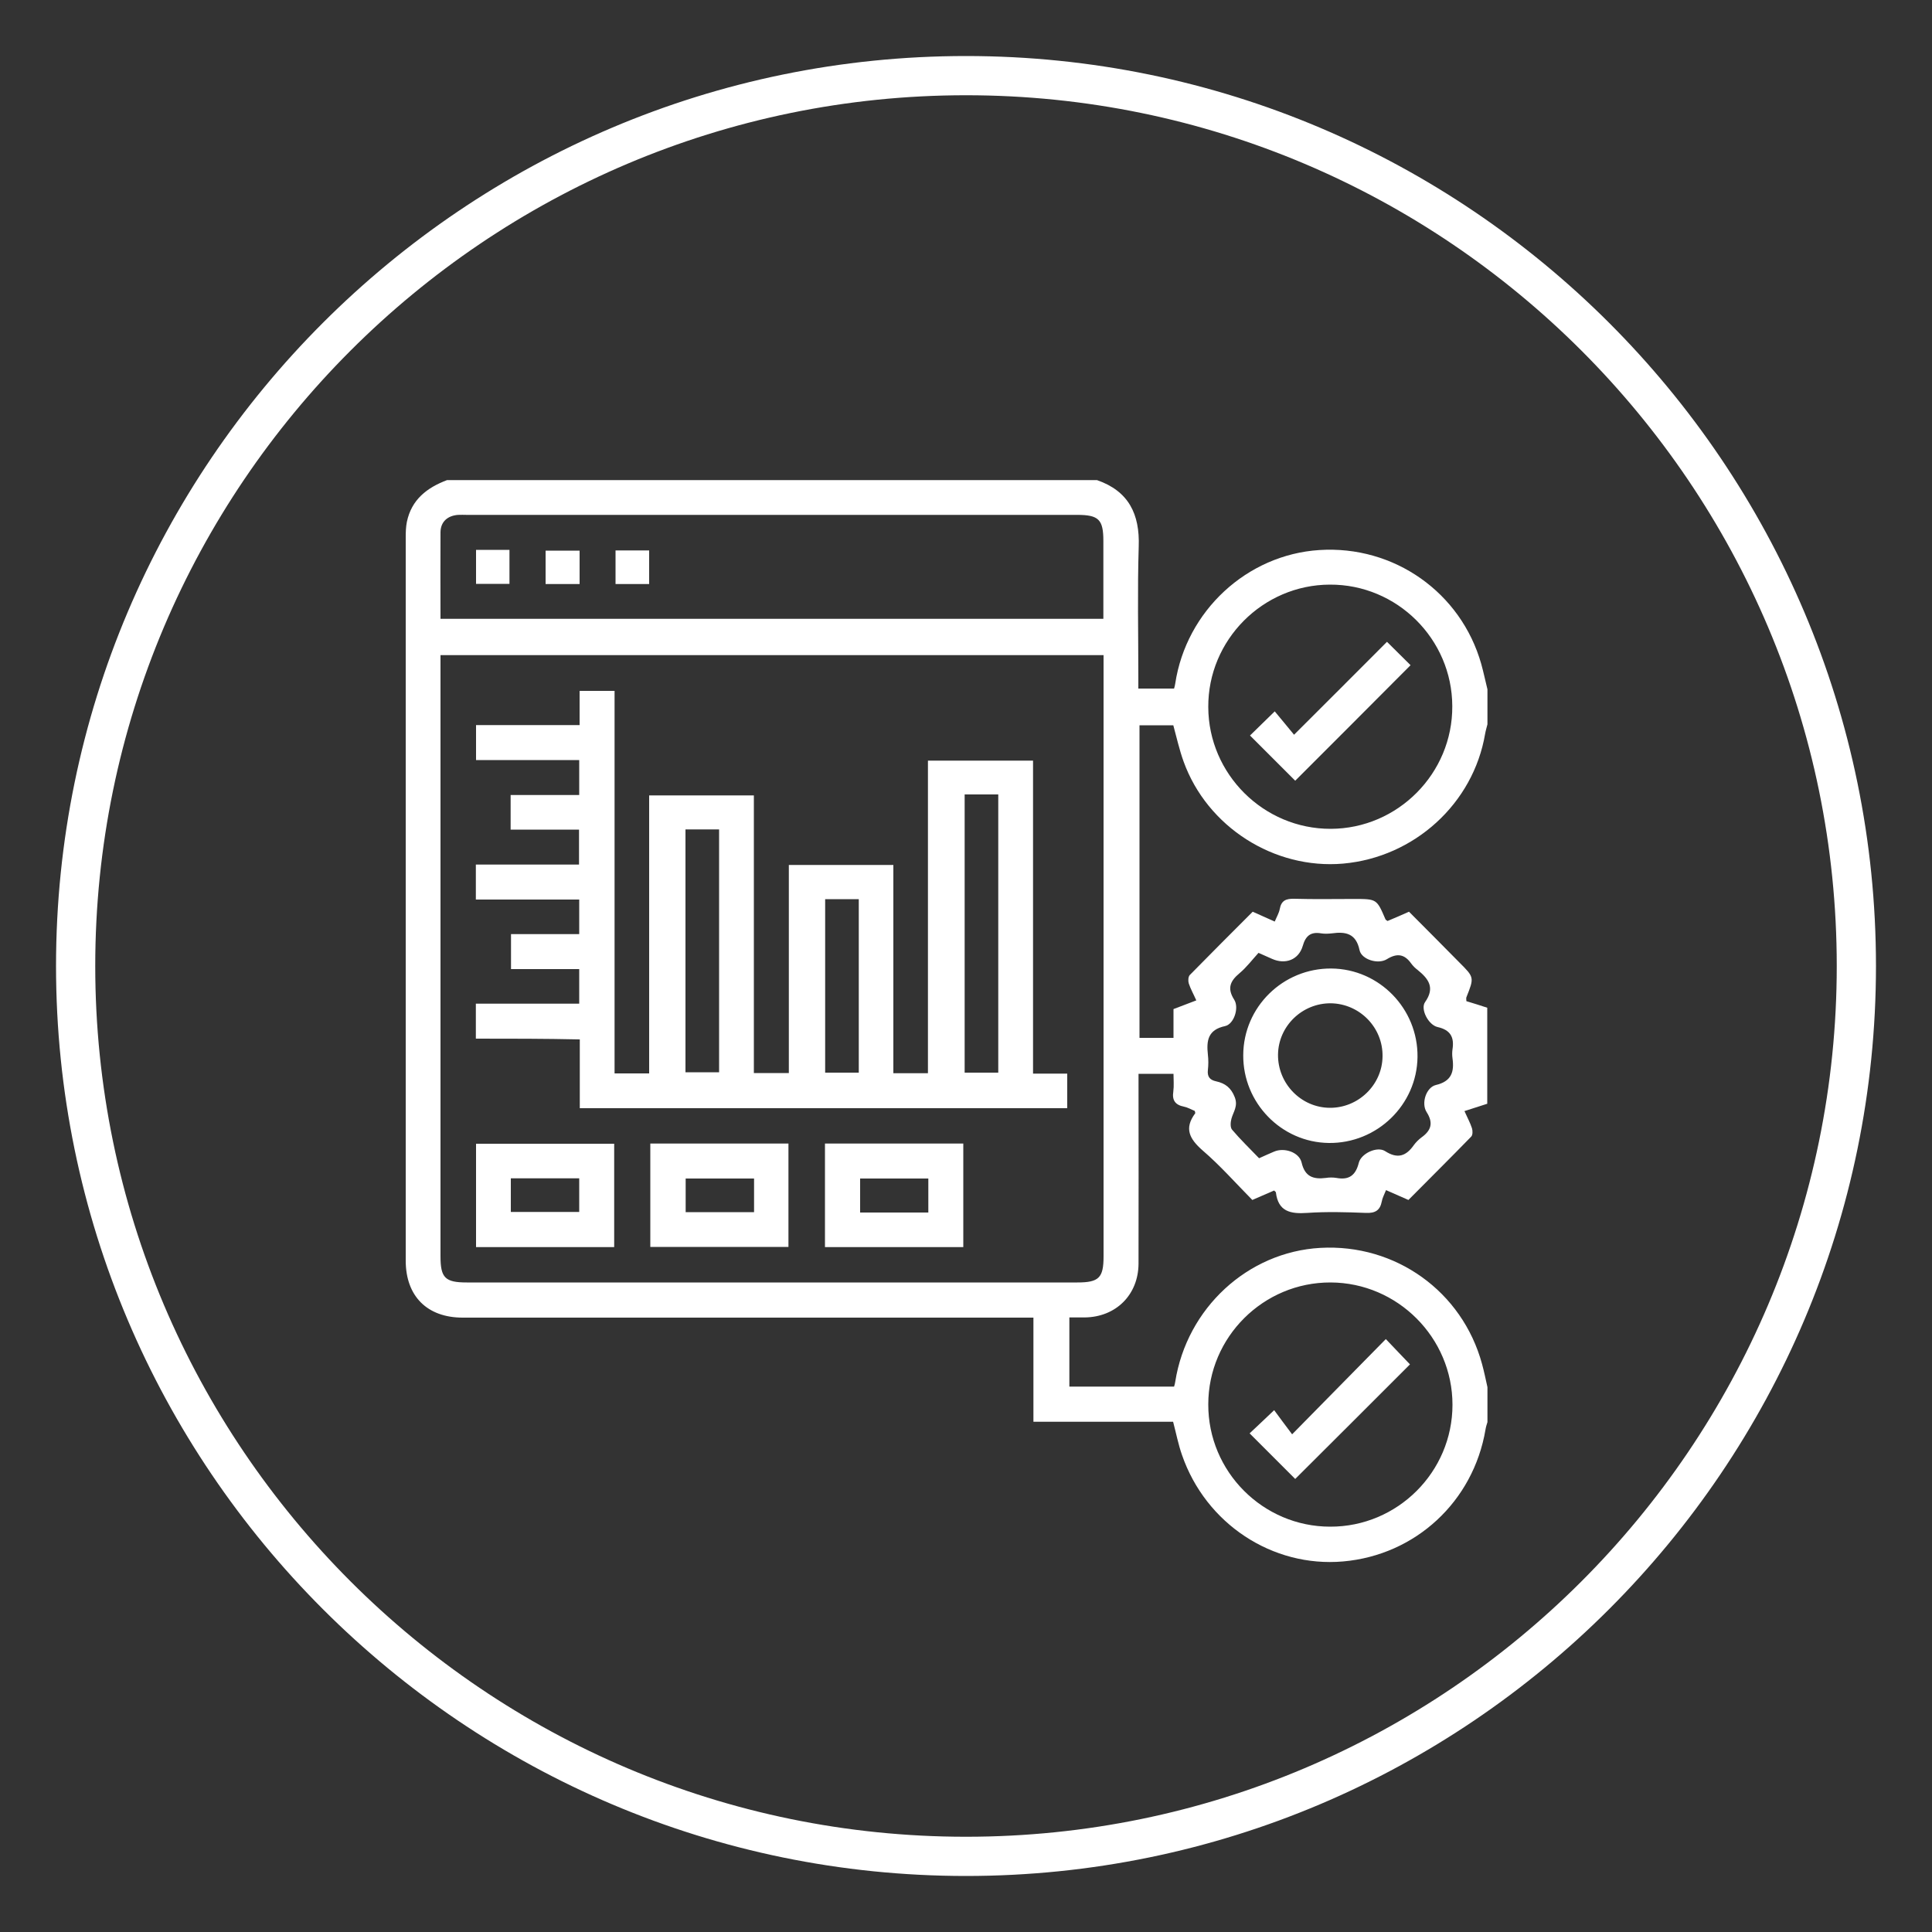 <?xml version="1.0" encoding="utf-8"?>
<!-- Generator: Adobe Illustrator 24.0.3, SVG Export Plug-In . SVG Version: 6.00 Build 0)  -->
<svg version="1.1" id="Layer_1" xmlns="http://www.w3.org/2000/svg" xmlns:xlink="http://www.w3.org/1999/xlink" x="0px" y="0px"
	 viewBox="0 0 100 100" style="enable-background:new 0 0 100 100;" xml:space="preserve">
<rect x="0" y="0" width="100" height="100" fill="#333333" stroke="none"/>
<style type="text/css">
	.st0{fill:#1B2B79;}
	.st1{fill:#F78200;}
	.st2{fill:#FFFFFF;}
	.st3{fill:#001554;}
	.st4{fill:#CFDDF0;}
	.st5{fill:#2D8AD8;}
	.st6{fill:#59CEDE;}
	.st7{fill:#945636;}
	.st8{fill:#CE9C73;}
	.st9{fill:#68B0EC;}
	.st10{fill:#FDF1DB;}
	.st11{fill:#FDE3BE;}
	.st12{fill:#5A98E2;}
	.st13{fill:#A8B0BB;}
	.st14{fill:#F5D367;}
	.st15{fill:#E4E7EC;}
	.st16{fill:#CACED7;}
	.st17{fill:#FBFBFB;}
	.st18{fill:#F6806A;}
	.st19{fill:#FDFDFD;}
	.st20{fill:#ACDE97;}
	.st21{fill:#E8F0FA;}
	.st22{fill:#C8DFFD;}
	.st23{fill:#FCFCFC;}
	.st24{fill:#F1B96A;}
	.st25{fill:#EBF0F2;}
	.st26{fill:#E8A543;}
	.st27{fill:#EBA03B;}
	.st28{fill:#63D4F4;}
	.st29{fill:#A8B0BC;}
	.st30{fill:#CACFD7;}
	.st31{fill:#E4E7EA;}
	.st32{fill:#FBD668;}
	.st33{fill:#E3E6EA;}
	.st34{fill:#FCE8A1;}
	.st35{fill:#AFE299;}
	.st36{fill:#90D39F;}
	.st37{fill:#91D49F;}
</style>
<g>
	<path class="st2" d="M50,97.1C24.03,97.1,2.9,75.97,2.9,50S24.03,2.9,50,2.9S97.1,24.03,97.1,50S75.97,97.1,50,97.1z M50,4.93
		C25.15,4.93,4.93,25.15,4.93,50S25.15,95.07,50,95.07S95.07,74.85,95.07,50S74.85,4.93,50,4.93z"/>
	<g id="atRNEA.tif_2_">
		<g>
			<path class="st2" d="M76.98,52.16c0,1.66,0,3.31,0,4.97c-0.38,0.12-0.77,0.25-1.18,0.38c0.15,0.34,0.3,0.61,0.39,0.89
				c0.04,0.13,0.04,0.35-0.04,0.43c-1.07,1.1-2.17,2.19-3.25,3.28c-0.41-0.18-0.77-0.34-1.16-0.51c-0.1,0.25-0.19,0.41-0.22,0.59
				c-0.09,0.46-0.34,0.61-0.82,0.59c-1.01-0.04-2.03-0.07-3.04,0c-0.87,0.06-1.5-0.07-1.62-1.06c0-0.03-0.05-0.05-0.09-0.1
				c-0.37,0.16-0.74,0.32-1.13,0.49c-0.87-0.88-1.67-1.79-2.58-2.57c-0.67-0.59-0.96-1.13-0.38-1.91c0.02-0.02-0.01-0.07-0.02-0.13
				c-0.18-0.07-0.36-0.18-0.56-0.22c-0.45-0.09-0.62-0.33-0.55-0.78c0.04-0.31,0.01-0.62,0.01-0.92c-0.64,0-1.2,0-1.81,0
				c0,0.23,0,0.43,0,0.64c0,3.06,0.01,6.13,0,9.19c-0.01,1.61-1.17,2.76-2.78,2.78c-0.26,0-0.52,0-0.8,0c0,1.23,0,2.4,0,3.58
				c1.83,0,3.62,0,5.42,0c0.03-0.1,0.05-0.17,0.06-0.25c0.6-3.81,3.75-6.72,7.51-6.93c3.9-0.22,7.35,2.26,8.37,6.01
				c0.11,0.4,0.19,0.8,0.28,1.2c0,0.6,0,1.2,0,1.81c-0.04,0.12-0.08,0.25-0.1,0.38c-0.63,3.73-3.62,6.5-7.37,6.83
				c-3.66,0.32-7.11-1.95-8.34-5.51c-0.19-0.54-0.3-1.11-0.46-1.72c-2.4,0-4.79,0-7.23,0c0-1.82,0-3.58,0-5.39
				c-0.26,0-0.48,0-0.71,0c-9.61,0-19.22,0-28.83,0c-1.84,0-2.95-1.11-2.95-2.95c0-12.49,0-24.97,0-37.46
				c0-0.26,0.01-0.53,0.06-0.78c0.24-1.15,1.04-1.77,2.08-2.16c11.21,0,22.43,0,33.64,0c1.64,0.57,2.22,1.76,2.16,3.44
				c-0.07,2.25-0.02,4.51-0.02,6.76c0,0.2,0,0.4,0,0.59c0.67,0,1.26,0,1.85,0c0.03-0.11,0.05-0.18,0.06-0.26
				c0.57-3.76,3.71-6.67,7.46-6.91c3.86-0.25,7.33,2.19,8.38,5.9c0.12,0.43,0.21,0.87,0.32,1.31c0,0.6,0,1.2,0,1.81
				c-0.04,0.16-0.09,0.32-0.12,0.49c-0.61,3.61-3.66,6.39-7.35,6.72c-3.57,0.31-7.04-1.9-8.26-5.29c-0.22-0.61-0.36-1.25-0.53-1.87
				c-0.6,0-1.19,0-1.75,0c0,5.43,0,10.81,0,16.18c0.6,0,1.16,0,1.76,0c0-0.51,0-1,0-1.49c0.41-0.16,0.78-0.3,1.18-0.45
				c-0.15-0.34-0.3-0.6-0.39-0.88c-0.04-0.13-0.03-0.34,0.05-0.43c1.08-1.1,2.17-2.19,3.26-3.28c0.39,0.18,0.75,0.33,1.14,0.51
				c0.1-0.24,0.22-0.44,0.26-0.65c0.08-0.44,0.32-0.54,0.75-0.53c1.03,0.03,2.07,0.01,3.1,0.01c1.17,0,1.17,0,1.62,1.05
				c0.01,0.03,0.05,0.05,0.11,0.09c0.36-0.15,0.73-0.31,1.11-0.48c0.89,0.89,1.75,1.76,2.61,2.63c0.77,0.77,0.77,0.77,0.36,1.8
				c-0.02,0.05,0,0.11,0,0.2C76.24,51.92,76.61,52.04,76.98,52.16z M57.12,33.91c-11.47,0-22.88,0-34.32,0c0,0.24,0,0.45,0,0.65
				c0,10.16,0,20.31,0,30.47c0,1.11,0.24,1.35,1.36,1.35c10.53,0,21.06,0,31.6,0c1.12,0,1.36-0.24,1.36-1.35
				c0-10.18,0-20.35,0-30.53C57.12,34.32,57.12,34.14,57.12,33.91z M22.8,32.03c11.47,0,22.87,0,34.31,0c0-1.37,0-2.7,0-4.03
				c0-1.11-0.24-1.35-1.36-1.35c-10.53,0-21.06,0-31.59,0c-0.15,0-0.3-0.01-0.45,0c-0.54,0.04-0.9,0.35-0.91,0.89
				C22.79,29.02,22.8,30.5,22.8,32.03z M68.87,66.38c-3.48-0.01-6.33,2.83-6.33,6.31c-0.01,3.48,2.83,6.33,6.31,6.33
				c3.48,0.01,6.33-2.83,6.33-6.31C75.18,69.24,72.34,66.39,68.87,66.38z M75.17,36.55c-0.01-3.48-2.87-6.31-6.34-6.29
				c-3.47,0.01-6.31,2.87-6.29,6.34c0.01,3.47,2.87,6.31,6.34,6.3C72.35,42.89,75.19,40.03,75.17,36.55z M65.17,59.95
				c0.29-0.13,0.53-0.24,0.77-0.34c0.52-0.23,1.3,0.02,1.43,0.56c0.17,0.74,0.61,0.88,1.25,0.8c0.18-0.03,0.38-0.03,0.56,0
				c0.65,0.12,0.99-0.14,1.15-0.78c0.12-0.49,0.95-0.87,1.36-0.61c0.65,0.42,1.09,0.26,1.49-0.31c0.11-0.15,0.25-0.29,0.4-0.4
				c0.5-0.36,0.62-0.75,0.26-1.31c-0.29-0.46-0.02-1.28,0.48-1.4c0.81-0.19,0.96-0.68,0.86-1.39c-0.02-0.15-0.02-0.3,0-0.45
				c0.1-0.63-0.1-1.01-0.77-1.16c-0.48-0.11-0.9-0.93-0.65-1.29c0.53-0.75,0.18-1.21-0.39-1.67c-0.12-0.09-0.23-0.2-0.32-0.32
				c-0.35-0.5-0.74-0.56-1.27-0.23c-0.46,0.28-1.31,0.01-1.41-0.47c-0.18-0.86-0.71-0.97-1.43-0.87c-0.18,0.02-0.38,0.03-0.56,0
				c-0.53-0.09-0.8,0.12-0.95,0.65c-0.21,0.72-0.9,0.98-1.59,0.67c-0.2-0.09-0.41-0.18-0.7-0.31c-0.32,0.35-0.62,0.75-0.99,1.06
				c-0.48,0.4-0.64,0.78-0.27,1.36c0.27,0.42-0.01,1.27-0.47,1.37c-0.89,0.19-0.97,0.75-0.89,1.48c0.03,0.26,0.03,0.53,0,0.79
				c-0.04,0.35,0.1,0.52,0.43,0.59c0.46,0.1,0.77,0.33,0.96,0.82c0.18,0.46-0.07,0.75-0.17,1.11c-0.05,0.18-0.07,0.45,0.03,0.57
				C64.21,58.99,64.7,59.46,65.17,59.95z"/>
			<path class="st2" d="M24.63,53.76c0-0.66,0-1.22,0-1.81c1.79,0,3.55,0,5.35,0c0-0.61,0-1.18,0-1.79c-1.16,0-2.32,0-3.53,0
				c0-0.61,0-1.18,0-1.81c1.16,0,2.33,0,3.53,0c0-0.62,0-1.17,0-1.79c-1.76,0-3.54,0-5.35,0c0-0.63,0-1.2,0-1.81
				c1.77,0,3.53,0,5.34,0c0-0.61,0-1.18,0-1.81c-1.16,0-2.34,0-3.54,0c0-0.62,0-1.18,0-1.79c1.17,0,2.34,0,3.55,0
				c0-0.63,0-1.2,0-1.81c-1.78,0-3.54,0-5.34,0c0-0.61,0-1.18,0-1.81c1.77,0,3.55,0,5.36,0c0-0.62,0-1.18,0-1.77
				c0.61,0,1.18,0,1.81,0c0,6.59,0,13.18,0,19.8c0.62,0,1.17,0,1.79,0c0-4.79,0-9.57,0-14.39c1.84,0,3.61,0,5.42,0
				c0,4.79,0,9.56,0,14.37c0.61,0,1.18,0,1.81,0c0-3.58,0-7.16,0-10.77c1.82,0,3.58,0,5.41,0c0,3.58,0,7.16,0,10.78
				c0.62,0,1.17,0,1.79,0c0-5.37,0-10.75,0-16.18c1.83,0,3.61,0,5.44,0c0,5.39,0,10.77,0,16.2c0.62,0,1.17,0,1.77,0
				c0,0.61,0,1.18,0,1.79c-8.4,0-16.79,0-25.23,0c0-1.18,0-2.34,0-3.56C28.22,53.76,26.45,53.76,24.63,53.76z M49.93,41.12
				c0,4.83,0,9.61,0,14.4c0.6,0,1.15,0,1.74,0c0-4.81,0-9.59,0-14.4C51.08,41.12,50.52,41.12,49.93,41.12z M35.48,42.93
				c0,4.23,0,8.41,0,12.57c0.61,0,1.18,0,1.74,0c0-4.21,0-8.38,0-12.57C36.63,42.93,36.08,42.93,35.48,42.93z M42.71,46.54
				c0,3.03,0,6,0,8.98c0.6,0,1.15,0,1.74,0c0-3,0-5.98,0-8.98C43.86,46.54,43.3,46.54,42.71,46.54z"/>
			<path class="st2" d="M31.79,64.55c-2.4,0-4.76,0-7.15,0c0-1.78,0-3.54,0-5.35c2.36,0,4.74,0,7.15,0
				C31.79,60.96,31.79,62.73,31.79,64.55z M26.44,60.99c0,0.62,0,1.18,0,1.74c1.2,0,2.37,0,3.54,0c0-0.61,0-1.18,0-1.74
				C28.78,60.99,27.63,60.99,26.44,60.99z"/>
			<path class="st2" d="M33.66,64.54c0-1.8,0-3.56,0-5.35c2.39,0,4.75,0,7.15,0c0,1.76,0,3.53,0,5.35
				C38.46,64.54,36.08,64.54,33.66,64.54z M39.03,61c-1.22,0-2.39,0-3.54,0c0,0.61,0,1.18,0,1.74c1.2,0,2.36,0,3.54,0
				C39.03,62.15,39.03,61.6,39.03,61z"/>
			<path class="st2" d="M49.86,64.55c-2.4,0-4.76,0-7.16,0c0-1.79,0-3.56,0-5.36c2.38,0,4.76,0,7.16,0
				C49.86,60.97,49.86,62.73,49.86,64.55z M48.05,62.76c0-0.62,0-1.19,0-1.76c-1.21,0-2.38,0-3.53,0c0,0.61,0,1.18,0,1.76
				C45.71,62.76,46.85,62.76,48.05,62.76z"/>
			<path class="st2" d="M24.64,28.46c0.6,0,1.14,0,1.73,0c0,0.58,0,1.15,0,1.76c-0.55,0-1.12,0-1.73,0
				C24.64,29.65,24.64,29.08,24.64,28.46z"/>
			<path class="st2" d="M30,28.5c0,0.58,0,1.14,0,1.73c-0.59,0-1.16,0-1.76,0c0-0.57,0-1.12,0-1.73C28.8,28.5,29.37,28.5,30,28.5z"
				/>
			<path class="st2" d="M33.6,30.23c-0.6,0-1.15,0-1.74,0c0-0.58,0-1.14,0-1.74c0.56,0,1.13,0,1.74,0
				C33.6,29.05,33.6,29.62,33.6,30.23z"/>
			<path class="st2" d="M67.04,76.55c-0.76-0.76-1.55-1.55-2.36-2.36c0.37-0.35,0.78-0.73,1.27-1.2c0.28,0.38,0.59,0.8,0.93,1.25
				c1.71-1.74,3.27-3.32,4.85-4.93c0.49,0.52,0.89,0.93,1.25,1.31C71.02,72.58,69.03,74.57,67.04,76.55z"/>
			<path class="st2" d="M71.79,33.22c0.47,0.47,0.87,0.86,1.22,1.21C71,36.45,69,38.45,67.04,40.41c-0.74-0.74-1.53-1.53-2.34-2.34
				c0.37-0.36,0.78-0.76,1.28-1.25c0.32,0.39,0.66,0.79,1,1.21C68.63,36.39,70.19,34.82,71.79,33.22z"/>
			<path class="st2" d="M68.91,50.13c2.48,0.02,4.49,2.08,4.46,4.58c-0.03,2.48-2.1,4.48-4.59,4.45c-2.46-0.03-4.45-2.08-4.43-4.55
				C64.36,52.12,66.41,50.11,68.91,50.13z M68.88,51.93c-1.48-0.01-2.71,1.18-2.73,2.65c-0.02,1.5,1.19,2.75,2.68,2.76
				c1.48,0.01,2.71-1.19,2.73-2.65C71.59,53.19,70.38,51.95,68.88,51.93z"/>
		</g>
	</g>
</g>
</svg>
